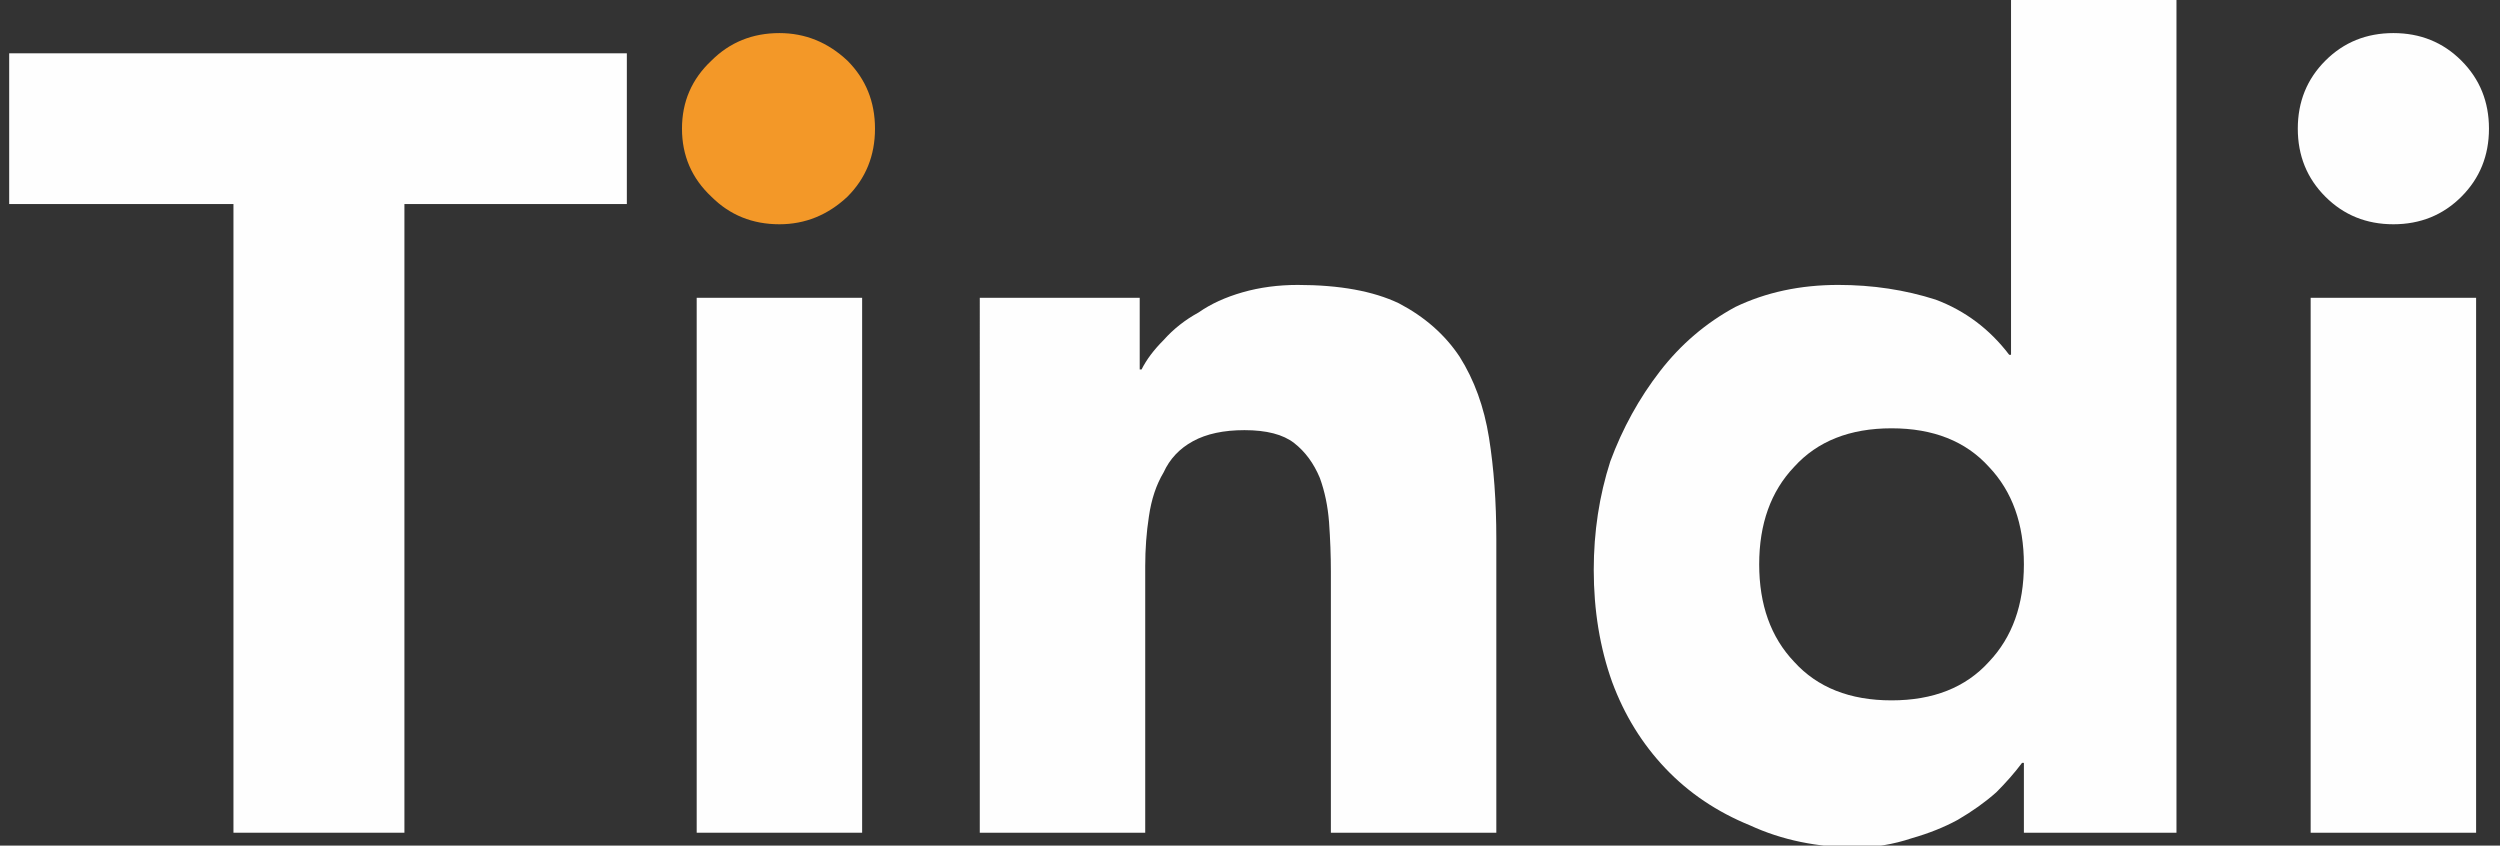 <svg version="1.2" xmlns="http://www.w3.org/2000/svg" viewBox="0 0 136 46" width="136" height="46">
	<rect x="0" y="0" width="136" height="46" fill="#333333" stroke="none"/>
	<title>Vector Smart Object-ai</title>
	<style>
		.s0 { fill: #fefefe } 
		.s1 { fill: #f39828 } 
	</style>
	<g id="Isolation Mode">
		<g id="&lt;Group&gt;">
			<path id="&lt;Compound Path&gt;" class="s0" d="m12.7 11.1h-12.2v-8.2h33.6v8.2h-12.1v34.2h-9.3z"/>
			<path id="&lt;Compound Path&gt;" class="s0" d="m37.9 16.2h9v29.1h-9z"/>
			<path id="&lt;Compound Path&gt;" class="s0" d="m53.3 16.2h8.7v3.9h0.1q0.4-0.8 1.2-1.6 0.8-0.9 1.9-1.5 1-0.7 2.4-1.1 1.4-0.4 3-0.4 3.4 0 5.5 1 2.1 1.1 3.3 2.9 1.2 1.9 1.6 4.4 0.4 2.5 0.4 5.5v16h-9v-14.2q0-1.3-0.1-2.7-0.1-1.3-0.5-2.4-0.5-1.2-1.4-1.9-0.9-0.7-2.7-0.7-1.7 0-2.8 0.6-1.1 0.6-1.6 1.7-0.6 1-0.8 2.4-0.2 1.3-0.2 2.7v14.5h-9z"/>
			<path id="&lt;Compound Path&gt;" fill-rule="evenodd" class="s0" d="m118.4 45.3h-8.3v-3.8h-0.1q-0.6 0.8-1.4 1.6-0.9 0.8-2.1 1.5-1.1 0.6-2.5 1-1.5 0.5-3 0.5-3.2 0-5.8-1.2-2.7-1.1-4.6-3.1-1.9-2-2.9-4.7-1-2.8-1-6.1 0-3.1 0.9-5.9 1-2.7 2.7-4.9 1.7-2.2 4.1-3.5 2.5-1.2 5.6-1.2 2.8 0 5.3 0.8 2.4 0.9 4 3h0.1v-19.3h9zm-8.3-14.6q0-3.3-1.9-5.3-1.9-2.1-5.3-2.1-3.4 0-5.3 2.1-1.9 2-1.9 5.3 0 3.3 1.9 5.3 1.9 2.1 5.3 2.1 3.4 0 5.3-2.1 1.9-2 1.9-5.3z"/>
			<path id="&lt;Compound Path&gt;" class="s0" d="m125 7q0-2.2 1.5-3.7 1.5-1.5 3.7-1.5 2.2 0 3.7 1.5 1.5 1.5 1.5 3.7 0 2.2-1.5 3.7-1.5 1.5-3.7 1.5-2.2 0-3.7-1.5-1.5-1.5-1.5-3.7zm0.7 9.2h9v29.1h-9z"/>
			<path id="&lt;Path&gt;" class="s1" d="m37.1 7q0-2.2 1.6-3.7 1.5-1.5 3.7-1.5 2.1 0 3.7 1.5 1.5 1.5 1.5 3.7 0 2.2-1.5 3.7-1.6 1.5-3.7 1.5-2.2 0-3.7-1.5-1.6-1.5-1.6-3.7z"/>
		</g>
	</g>
</svg>